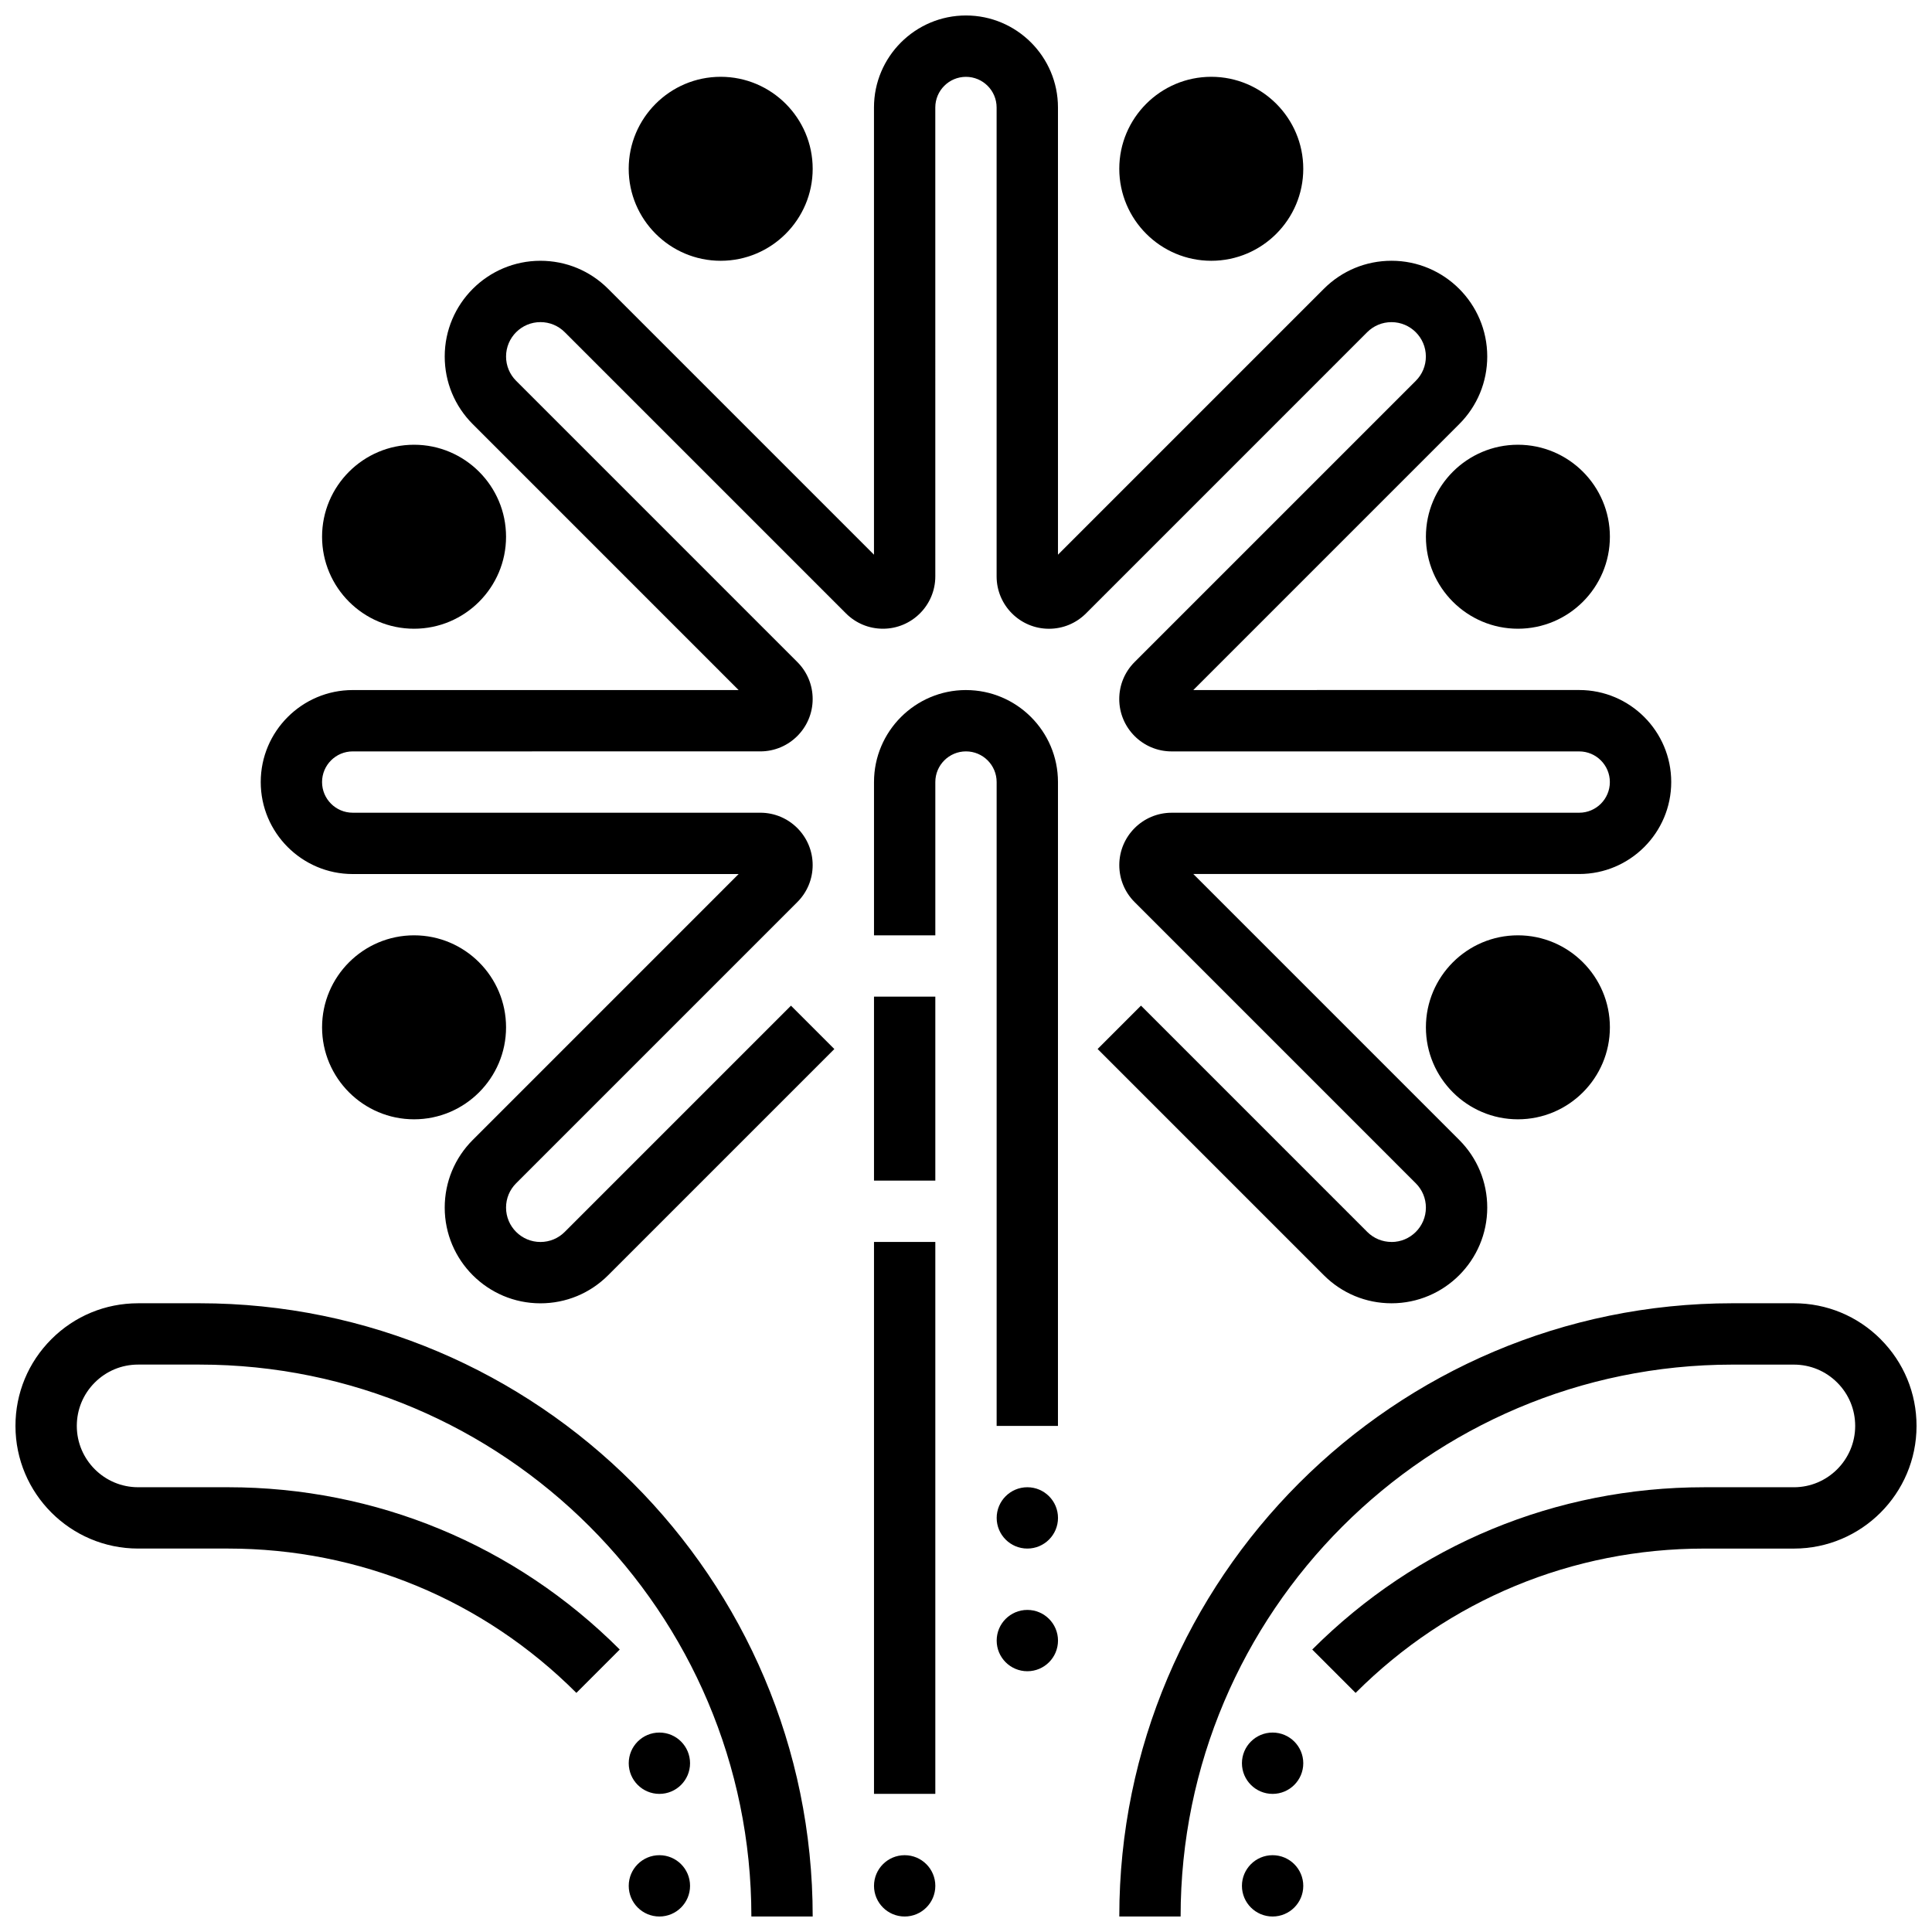 <?xml version="1.0" encoding="UTF-8"?>
<!-- Uploaded to: SVG Repo, www.svgrepo.com, Generator: SVG Repo Mixer Tools -->
<svg width="800px" height="800px" version="1.1" viewBox="144 144 512 512" xmlns="http://www.w3.org/2000/svg">
 <defs>
  <clipPath id="f">
   <path d="m375 635h17v16.902h-17z"/>
  </clipPath>
  <clipPath id="e">
   <path d="m473 635h17v16.902h-17z"/>
  </clipPath>
  <clipPath id="d">
   <path d="m213 148.09h374v341.91h-374z"/>
  </clipPath>
  <clipPath id="c">
   <path d="m440 489h211.9v162.9h-211.9z"/>
  </clipPath>
  <clipPath id="b">
   <path d="m310 635h17v16.902h-17z"/>
  </clipPath>
  <clipPath id="a">
   <path d="m148.09 489h211.91v162.9h-211.91z"/>
  </clipPath>
 </defs>
 <path d="m424.38 578.77c0 4.488-3.637 8.125-8.125 8.125s-8.125-3.637-8.125-8.125 3.637-8.125 8.125-8.125 8.125 3.637 8.125 8.125"/>
 <g clip-path="url(#f)">
  <path d="m391.87 643.77c0 4.488-3.637 8.125-8.125 8.125-4.488 0-8.125-3.637-8.125-8.125s3.637-8.125 8.125-8.125c4.488 0 8.125 3.637 8.125 8.125"/>
 </g>
 <path d="m489.38 611.27c0 4.488-3.641 8.129-8.129 8.129-4.484 0-8.125-3.641-8.125-8.129 0-4.484 3.641-8.125 8.125-8.125 4.488 0 8.129 3.641 8.129 8.125"/>
 <g clip-path="url(#e)">
  <path d="m489.38 643.77c0 4.488-3.641 8.125-8.129 8.125-4.484 0-8.125-3.637-8.125-8.125s3.641-8.125 8.125-8.125c4.488 0 8.129 3.637 8.129 8.125"/>
 </g>
 <path d="m424.38 546.26c0 4.488-3.637 8.125-8.125 8.125s-8.125-3.637-8.125-8.125 3.637-8.125 8.125-8.125 8.125 3.637 8.125 8.125"/>
 <path d="m400 326.87c-13.441 0-24.379 10.938-24.379 24.379v40.629h16.25v-40.629c0-4.481 3.644-8.125 8.125-8.125 4.481 0 8.125 3.644 8.125 8.125v170.64h16.25l0.004-170.64c0-13.438-10.934-24.375-24.375-24.375z"/>
 <path d="m375.62 408.12h16.25v48.754h-16.25z"/>
 <path d="m375.62 473.13h16.25v146.26h-16.25z"/>
 <g clip-path="url(#d)">
  <path d="m512.77 473.13c-2.434 0-4.723-0.949-6.441-2.668l-59.957-59.957-11.492 11.492 59.957 59.957c4.793 4.789 11.16 7.43 17.934 7.43 13.984 0 25.363-11.379 25.363-25.363 0-6.773-2.641-13.145-7.43-17.934l-70.461-70.465h102.27c13.441 0 24.379-10.938 24.379-24.379 0-13.441-10.938-24.379-24.379-24.379l-102.27 0.004 70.461-70.465c4.789-4.789 7.43-11.16 7.43-17.934 0-13.984-11.379-25.363-25.363-25.363-6.773 0-13.145 2.641-17.934 7.43l-70.461 70.465-0.004-118.52c0-13.441-10.938-24.379-24.379-24.379s-24.379 10.938-24.379 24.379v118.52l-70.461-70.465c-4.789-4.785-11.156-7.426-17.934-7.426-13.984 0-25.363 11.379-25.363 25.363 0 6.773 2.641 13.145 7.43 17.934l70.461 70.465h-102.27c-13.441 0-24.379 10.938-24.379 24.379s10.938 24.379 24.379 24.379h102.27l-70.461 70.465c-4.789 4.789-7.43 11.16-7.43 17.934 0 13.984 11.379 25.363 25.363 25.363 6.773 0 13.145-2.641 17.934-7.43l59.957-59.957-11.492-11.492-59.957 59.957c-1.719 1.719-4.008 2.668-6.441 2.668-5.023 0-9.113-4.086-9.113-9.113 0-2.434 0.949-4.723 2.668-6.441l74.523-74.523c2.621-2.621 4.066-6.106 4.066-9.812 0-7.648-6.223-13.871-13.871-13.871h-108.02c-4.481 0-8.125-3.644-8.125-8.125 0-4.481 3.644-8.125 8.125-8.125l108.02-0.004c7.648 0 13.871-6.223 13.871-13.871 0-3.707-1.445-7.191-4.062-9.809l-74.523-74.527c-1.719-1.719-2.668-4.008-2.668-6.441 0-5.023 4.086-9.113 9.113-9.113 2.434 0 4.723 0.949 6.441 2.668l74.527 74.527c2.621 2.617 6.102 4.059 9.805 4.059 7.648 0 13.871-6.223 13.871-13.871l-0.004-124.26c0-4.481 3.644-8.125 8.125-8.125 4.481 0 8.125 3.644 8.125 8.125v124.27c0 7.648 6.223 13.871 13.871 13.871 3.703 0 7.184-1.441 9.809-4.062l74.523-74.527c1.719-1.719 4.008-2.668 6.441-2.668 5.023 0 9.113 4.086 9.113 9.113 0 2.434-0.949 4.723-2.668 6.441l-74.523 74.523c-2.621 2.621-4.066 6.106-4.066 9.812 0 7.648 6.223 13.871 13.871 13.871h108.02c4.481 0 8.125 3.644 8.125 8.125 0 4.481-3.644 8.125-8.125 8.125l-108.01 0.004c-7.648 0-13.871 6.223-13.871 13.871 0 3.707 1.445 7.191 4.062 9.809l74.523 74.527c1.719 1.719 2.668 4.008 2.668 6.441 0 5.023-4.086 9.109-9.109 9.109z"/>
 </g>
 <path d="m334.99 213.11c13.441 0 24.379-10.934 24.379-24.379 0-13.441-10.938-24.379-24.379-24.379-13.441 0-24.379 10.934-24.379 24.379 0.004 13.445 10.938 24.379 24.379 24.379z"/>
 <path d="m278.11 416.25c0-13.441-10.938-24.379-24.379-24.379s-24.379 10.934-24.379 24.379c0 13.441 10.938 24.379 24.379 24.379s24.379-10.938 24.379-24.379z"/>
 <path d="m253.73 310.62c13.441 0 24.379-10.934 24.379-24.379 0-13.441-10.938-24.379-24.379-24.379s-24.379 10.934-24.379 24.379c0.004 13.441 10.938 24.379 24.379 24.379z"/>
 <path d="m465 213.11c13.441 0 24.379-10.934 24.379-24.379 0-13.441-10.938-24.379-24.379-24.379s-24.379 10.934-24.379 24.379c0.004 13.445 10.938 24.379 24.379 24.379z"/>
 <path d="m521.88 416.25c0 13.441 10.938 24.379 24.379 24.379 13.441 0 24.379-10.934 24.379-24.379 0-13.441-10.938-24.379-24.379-24.379-13.441 0-24.379 10.938-24.379 24.379z"/>
 <path d="m521.88 286.24c0 13.441 10.938 24.379 24.379 24.379 13.441 0 24.379-10.934 24.379-24.379 0-13.441-10.938-24.379-24.379-24.379-13.441 0-24.379 10.938-24.379 24.379z"/>
 <g clip-path="url(#c)">
  <path d="m642.39 498.9c-6.141-6.141-14.301-9.523-22.988-9.523h-16.258c-89.613 0-162.52 72.902-162.52 162.52h16.25c0-80.648 65.613-146.26 146.26-146.26h16.258c4.34 0 8.422 1.691 11.492 4.762 3.07 3.07 4.758 7.152 4.758 11.492-0.004 8.957-7.293 16.246-16.25 16.246h-23.805c-39.223 0-76.098 15.273-103.83 43.008l11.492 11.492c24.668-24.66 57.461-38.246 92.344-38.246h23.805c17.918 0 32.496-14.578 32.504-32.492 0.004-8.684-3.379-16.848-9.516-22.992z"/>
 </g>
 <path d="m326.87 611.27c0 4.488-3.637 8.129-8.125 8.129-4.488 0-8.125-3.641-8.125-8.129 0-4.484 3.637-8.125 8.125-8.125 4.488 0 8.125 3.641 8.125 8.125"/>
 <g clip-path="url(#b)">
  <path d="m326.87 643.77c0 4.488-3.637 8.125-8.125 8.125-4.488 0-8.125-3.637-8.125-8.125s3.637-8.125 8.125-8.125c4.488 0 8.125 3.637 8.125 8.125"/>
 </g>
 <g clip-path="url(#a)">
  <path d="m196.86 489.38h-16.258c-8.684 0-16.848 3.383-22.988 9.523-6.137 6.141-9.52 14.305-9.516 22.988 0.004 17.918 14.586 32.492 32.504 32.492h23.805c34.883 0 67.676 13.586 92.34 38.25l11.492-11.492c-27.734-27.734-64.609-43.008-103.83-43.008h-23.805c-8.957 0-16.25-7.289-16.25-16.246 0-4.34 1.688-8.422 4.758-11.492 3.07-3.074 7.148-4.766 11.492-4.766h16.258c80.648 0 146.26 65.613 146.26 146.26h16.25c0.004-89.609-72.902-162.51-162.51-162.51z"/>
 </g>
</svg>